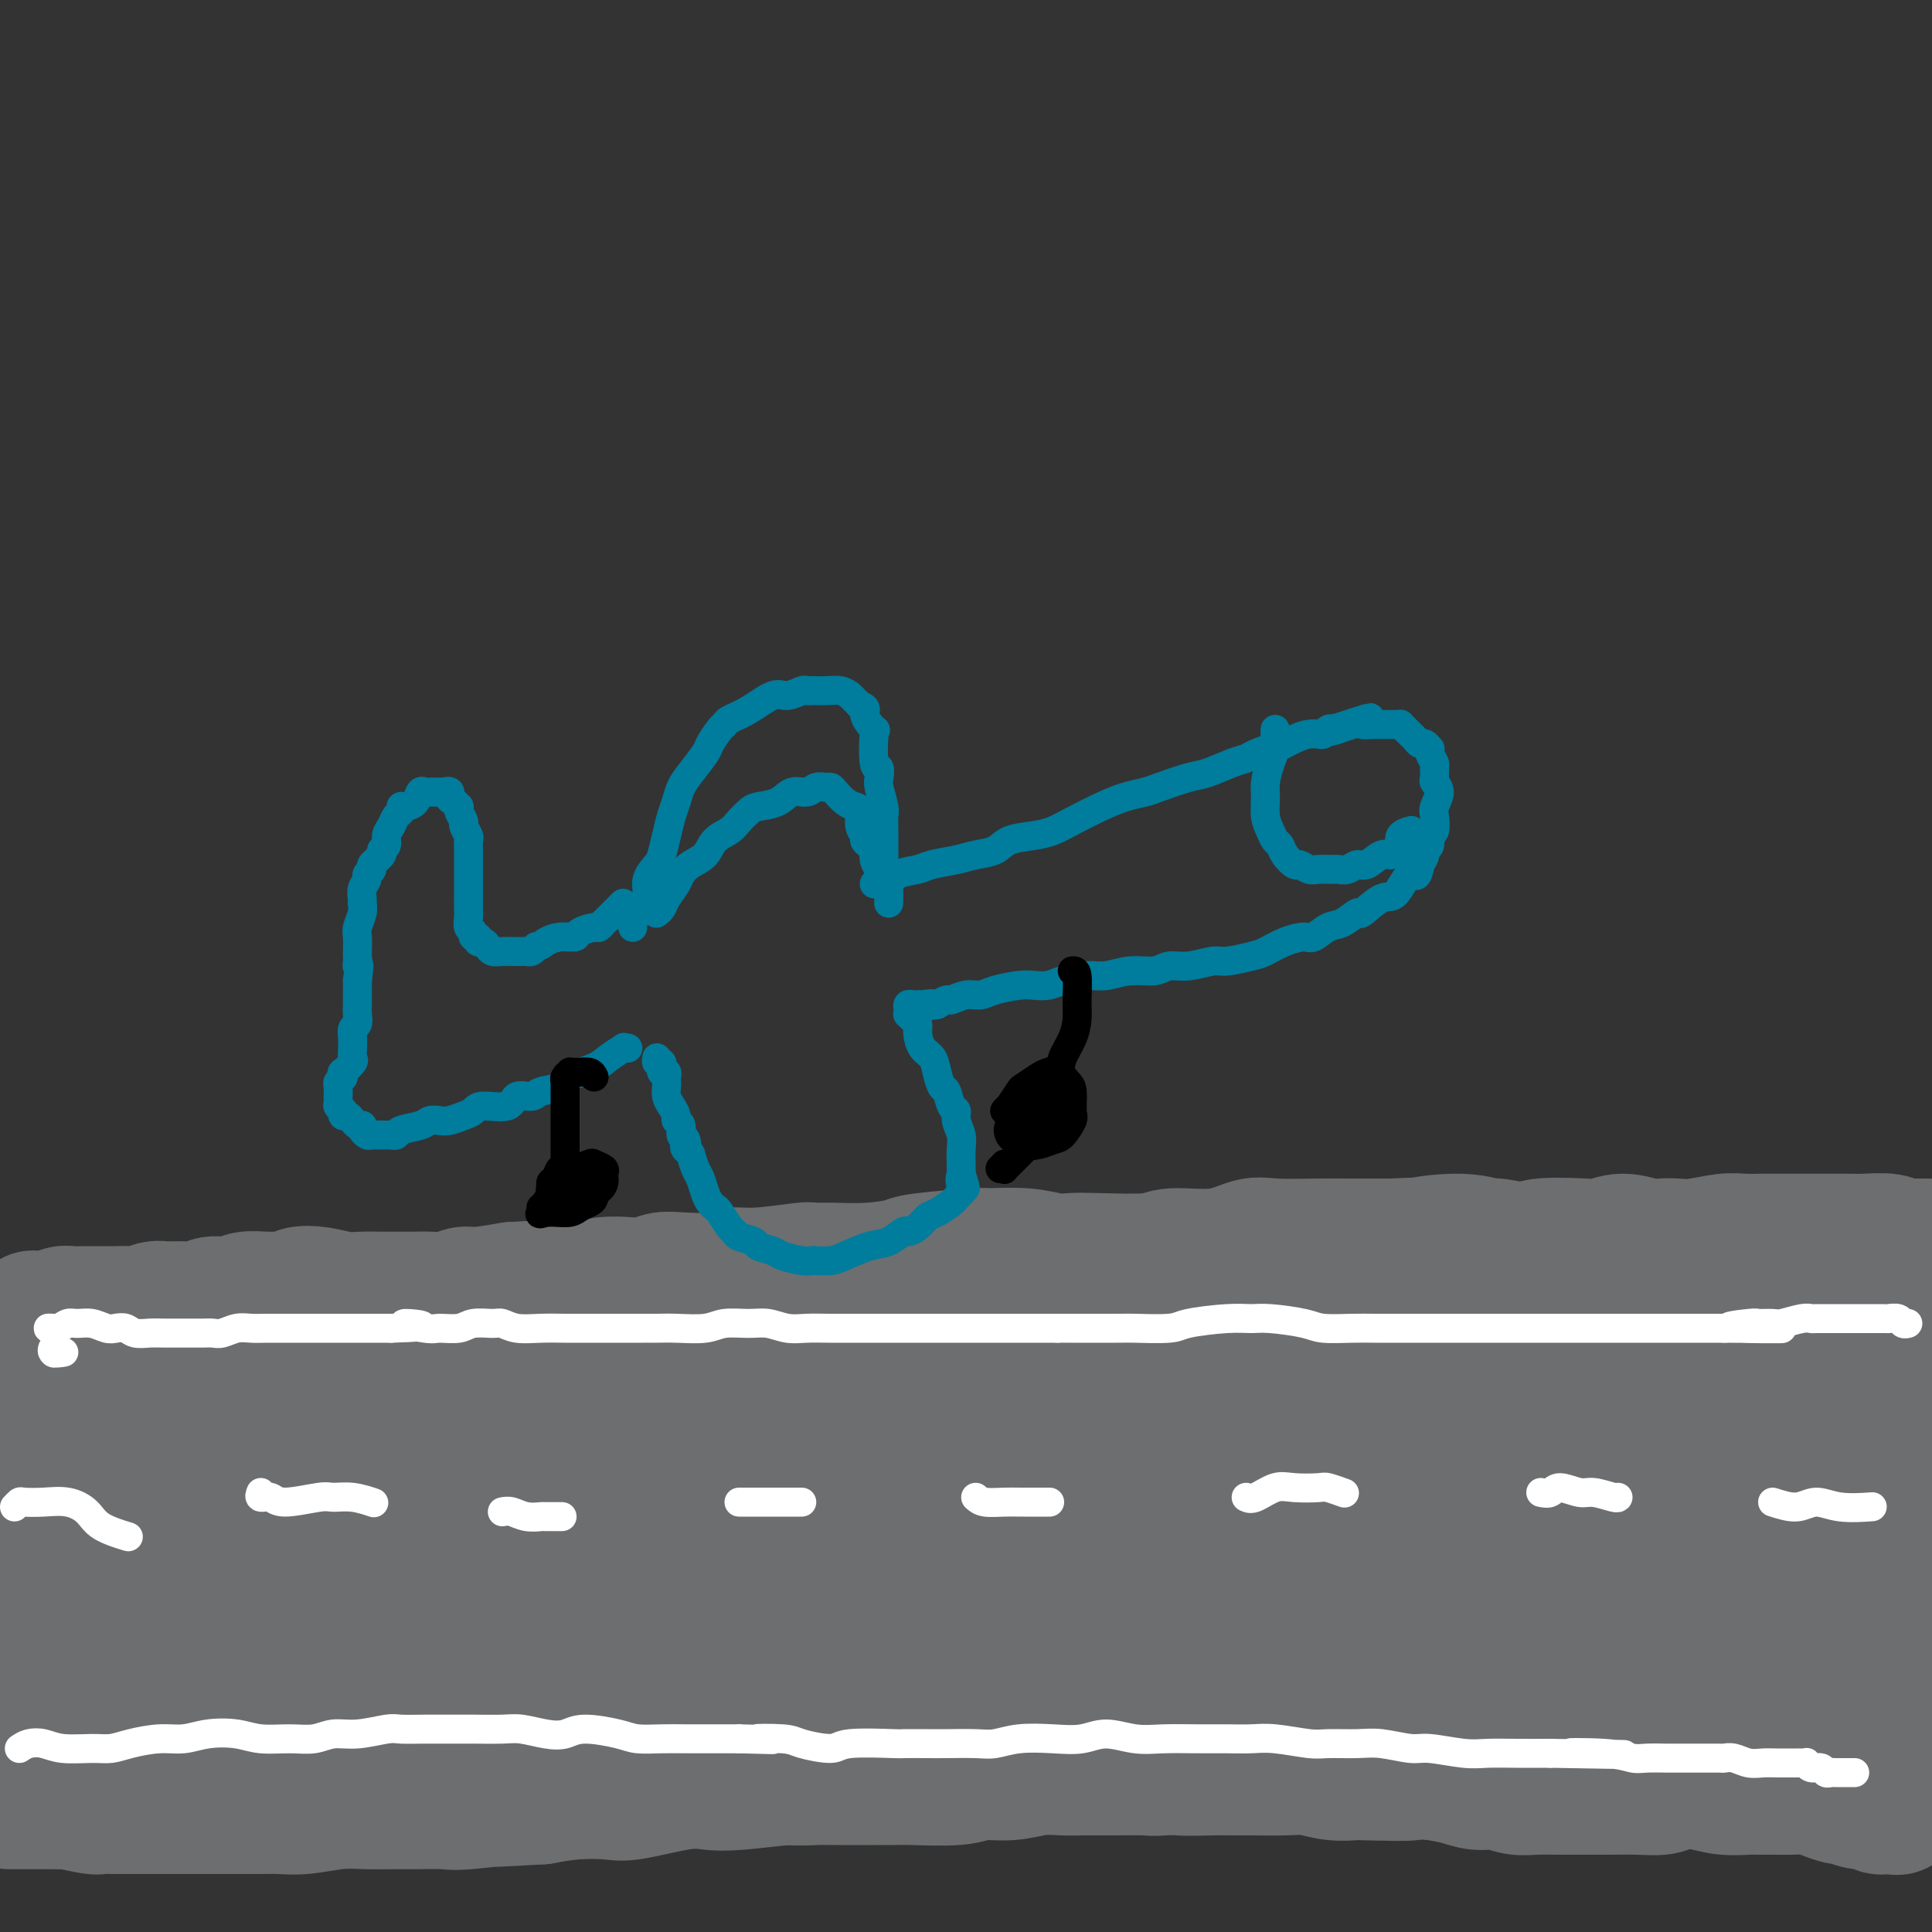 <svg viewBox='0 0 400 400' version='1.1' xmlns='http://www.w3.org/2000/svg' xmlns:xlink='http://www.w3.org/1999/xlink'><rect x="0" y="0" width="400" height="400" fill="#333333" stroke="none"/><g fill='none' stroke='rgb(109,110,112)' stroke-width='28' stroke-linecap='round' stroke-linejoin='round'><path d='M19,348c1.270,-0.544 2.539,-1.088 4,-1c1.461,0.088 3.113,0.808 5,1c1.887,0.192 4.007,-0.145 6,0c1.993,0.145 3.858,0.771 6,1c2.142,0.229 4.560,0.062 8,0c3.440,-0.062 7.902,-0.020 10,0c2.098,0.020 1.833,0.019 5,0c3.167,-0.019 9.767,-0.057 13,0c3.233,0.057 3.098,0.207 6,0c2.902,-0.207 8.842,-0.773 13,-1c4.158,-0.227 6.536,-0.116 9,0c2.464,0.116 5.016,0.237 8,0c2.984,-0.237 6.401,-0.833 10,-1c3.599,-0.167 7.382,0.095 11,0c3.618,-0.095 7.073,-0.546 10,-1c2.927,-0.454 5.328,-0.910 9,-1c3.672,-0.090 8.616,0.187 13,0c4.384,-0.187 8.207,-0.839 11,-1c2.793,-0.161 4.554,0.168 8,0c3.446,-0.168 8.576,-0.832 12,-1c3.424,-0.168 5.141,0.161 8,0c2.859,-0.161 6.861,-0.813 10,-1c3.139,-0.187 5.417,0.089 9,0c3.583,-0.089 8.473,-0.545 12,-1c3.527,-0.455 5.692,-0.910 9,-1c3.308,-0.090 7.758,0.186 11,0c3.242,-0.186 5.275,-0.834 8,-1c2.725,-0.166 6.143,0.151 9,0c2.857,-0.151 5.154,-0.772 8,-1c2.846,-0.228 6.242,-0.065 9,0c2.758,0.065 4.879,0.033 7,0'/><path d='M296,338c29.842,-1.547 12.446,-0.414 9,0c-3.446,0.414 7.056,0.110 11,0c3.944,-0.110 1.328,-0.026 2,0c0.672,0.026 4.630,-0.007 7,0c2.370,0.007 3.151,0.054 5,0c1.849,-0.054 4.766,-0.210 7,0c2.234,0.210 3.785,0.785 5,1c1.215,0.215 2.093,0.071 3,0c0.907,-0.071 1.842,-0.068 3,0c1.158,0.068 2.538,0.200 4,0c1.462,-0.200 3.007,-0.733 4,-1c0.993,-0.267 1.433,-0.268 2,0c0.567,0.268 1.262,0.804 2,1c0.738,0.196 1.521,0.051 2,0c0.479,-0.051 0.654,-0.010 1,0c0.346,0.010 0.863,-0.012 1,0c0.137,0.012 -0.104,0.057 0,0c0.104,-0.057 0.555,-0.215 1,0c0.445,0.215 0.885,0.805 1,1c0.115,0.195 -0.096,-0.004 0,0c0.096,0.004 0.499,0.211 0,0c-0.499,-0.211 -1.899,-0.841 -3,-1c-1.101,-0.159 -1.901,0.154 -3,0c-1.099,-0.154 -2.495,-0.773 -4,-1c-1.505,-0.227 -3.119,-0.061 -5,0c-1.881,0.061 -4.030,0.016 -6,0c-1.970,-0.016 -3.761,-0.004 -6,0c-2.239,0.004 -4.925,0.001 -8,0c-3.075,-0.001 -6.537,-0.001 -10,0'/><path d='M321,338c-8.153,-0.357 -6.035,-0.250 -9,0c-2.965,0.250 -11.012,0.643 -16,1c-4.988,0.357 -6.916,0.677 -10,1c-3.084,0.323 -7.324,0.650 -11,1c-3.676,0.350 -6.786,0.724 -10,1c-3.214,0.276 -6.530,0.456 -10,1c-3.470,0.544 -7.092,1.452 -10,2c-2.908,0.548 -5.101,0.734 -8,1c-2.899,0.266 -6.502,0.611 -9,1c-2.498,0.389 -3.889,0.823 -7,1c-3.111,0.177 -7.943,0.096 -11,0c-3.057,-0.096 -4.340,-0.207 -7,0c-2.660,0.207 -6.697,0.731 -10,1c-3.303,0.269 -5.873,0.282 -8,0c-2.127,-0.282 -3.811,-0.859 -7,-1c-3.189,-0.141 -7.883,0.156 -11,0c-3.117,-0.156 -4.656,-0.764 -8,-1c-3.344,-0.236 -8.494,-0.101 -12,0c-3.506,0.101 -5.368,0.168 -8,0c-2.632,-0.168 -6.032,-0.570 -9,-1c-2.968,-0.430 -5.503,-0.889 -8,-1c-2.497,-0.111 -4.956,0.124 -7,0c-2.044,-0.124 -3.673,-0.607 -6,-1c-2.327,-0.393 -5.351,-0.697 -8,-1c-2.649,-0.303 -4.923,-0.607 -7,-1c-2.077,-0.393 -3.959,-0.876 -6,-1c-2.041,-0.124 -4.243,0.110 -6,0c-1.757,-0.110 -3.069,-0.566 -5,-1c-1.931,-0.434 -4.481,-0.848 -7,-1c-2.519,-0.152 -5.005,-0.044 -7,0c-1.995,0.044 -3.497,0.022 -5,0'/><path d='M58,339c-21.784,-1.775 -8.742,-1.211 -5,-1c3.742,0.211 -1.814,0.071 -5,0c-3.186,-0.071 -4.002,-0.072 -5,0c-0.998,0.072 -2.178,0.216 -4,0c-1.822,-0.216 -4.285,-0.794 -6,-1c-1.715,-0.206 -2.683,-0.041 -4,0c-1.317,0.041 -2.984,-0.040 -4,0c-1.016,0.040 -1.382,0.203 -2,0c-0.618,-0.203 -1.486,-0.773 -2,-1c-0.514,-0.227 -0.672,-0.112 -1,0c-0.328,0.112 -0.827,0.219 -1,0c-0.173,-0.219 -0.019,-0.766 0,-1c0.019,-0.234 -0.095,-0.157 1,0c1.095,0.157 3.399,0.393 5,0c1.601,-0.393 2.500,-1.414 5,-2c2.500,-0.586 6.600,-0.738 9,-1c2.400,-0.262 3.100,-0.633 6,-1c2.900,-0.367 8.001,-0.728 12,-1c3.999,-0.272 6.897,-0.455 10,-1c3.103,-0.545 6.411,-1.452 11,-2c4.589,-0.548 10.460,-0.738 15,-1c4.540,-0.262 7.750,-0.595 13,-1c5.250,-0.405 12.541,-0.882 18,-1c5.459,-0.118 9.088,0.122 15,0c5.912,-0.122 14.109,-0.606 20,-1c5.891,-0.394 9.477,-0.697 15,-1c5.523,-0.303 12.983,-0.606 19,-1c6.017,-0.394 10.592,-0.879 15,-1c4.408,-0.121 8.648,0.121 14,0c5.352,-0.121 11.815,-0.606 17,-1c5.185,-0.394 9.093,-0.697 13,-1'/><path d='M252,318c29.547,-1.554 16.413,-0.939 16,-1c-0.413,-0.061 11.893,-0.798 18,-1c6.107,-0.202 6.015,0.132 8,0c1.985,-0.132 6.046,-0.730 10,-1c3.954,-0.270 7.801,-0.212 11,0c3.199,0.212 5.752,0.579 8,1c2.248,0.421 4.192,0.896 7,1c2.808,0.104 6.480,-0.165 9,0c2.520,0.165 3.890,0.762 6,1c2.110,0.238 4.961,0.117 7,0c2.039,-0.117 3.265,-0.231 5,0c1.735,0.231 3.979,0.806 5,1c1.021,0.194 0.821,0.006 1,0c0.179,-0.006 0.738,0.168 1,0c0.262,-0.168 0.225,-0.679 -1,-1c-1.225,-0.321 -3.640,-0.453 -6,-1c-2.360,-0.547 -4.664,-1.510 -6,-2c-1.336,-0.490 -1.703,-0.508 -4,-1c-2.297,-0.492 -6.524,-1.460 -10,-2c-3.476,-0.540 -6.200,-0.653 -10,-1c-3.800,-0.347 -8.674,-0.929 -13,-1c-4.326,-0.071 -8.102,0.369 -12,0c-3.898,-0.369 -7.918,-1.548 -14,-2c-6.082,-0.452 -14.228,-0.177 -20,0c-5.772,0.177 -9.171,0.254 -15,0c-5.829,-0.254 -14.088,-0.841 -20,-1c-5.912,-0.159 -9.476,0.111 -15,0c-5.524,-0.111 -13.007,-0.603 -19,-1c-5.993,-0.397 -10.497,-0.698 -15,-1'/><path d='M184,305c-25.003,-0.975 -16.011,-0.413 -17,0c-0.989,0.413 -11.961,0.678 -18,1c-6.039,0.322 -7.146,0.703 -11,1c-3.854,0.297 -10.453,0.510 -15,1c-4.547,0.490 -7.040,1.257 -11,2c-3.960,0.743 -9.386,1.463 -13,2c-3.614,0.537 -5.417,0.890 -9,1c-3.583,0.110 -8.946,-0.022 -13,0c-4.054,0.022 -6.799,0.198 -10,0c-3.201,-0.198 -6.859,-0.770 -10,-1c-3.141,-0.230 -5.763,-0.118 -8,0c-2.237,0.118 -4.087,0.242 -7,0c-2.913,-0.242 -6.890,-0.849 -10,-1c-3.110,-0.151 -5.355,0.156 -7,0c-1.645,-0.156 -2.691,-0.774 -4,-1c-1.309,-0.226 -2.881,-0.060 -4,0c-1.119,0.060 -1.783,0.013 -2,0c-0.217,-0.013 0.015,0.008 0,0c-0.015,-0.008 -0.276,-0.044 1,0c1.276,0.044 4.090,0.169 6,0c1.910,-0.169 2.917,-0.632 6,-1c3.083,-0.368 8.244,-0.642 12,-1c3.756,-0.358 6.109,-0.802 11,-1c4.891,-0.198 12.320,-0.151 16,0c3.680,0.151 3.611,0.405 9,0c5.389,-0.405 16.236,-1.471 23,-2c6.764,-0.529 9.445,-0.523 15,-1c5.555,-0.477 13.984,-1.437 21,-2c7.016,-0.563 12.620,-0.728 18,-1c5.380,-0.272 10.537,-0.649 17,-1c6.463,-0.351 14.231,-0.675 22,-1'/><path d='M192,299c29.850,-1.945 16.974,-1.307 17,-1c0.026,0.307 12.954,0.281 21,0c8.046,-0.281 11.210,-0.819 17,-1c5.790,-0.181 14.205,-0.006 20,0c5.795,0.006 8.969,-0.157 14,0c5.031,0.157 11.918,0.634 17,1c5.082,0.366 8.358,0.620 12,1c3.642,0.380 7.649,0.886 11,1c3.351,0.114 6.046,-0.166 10,0c3.954,0.166 9.167,0.776 13,1c3.833,0.224 6.285,0.060 9,0c2.715,-0.060 5.692,-0.016 9,0c3.308,0.016 6.948,0.004 10,0c3.052,-0.004 5.515,-0.000 8,0c2.485,0.000 4.993,-0.003 7,0c2.007,0.003 3.514,0.011 5,0c1.486,-0.011 2.951,-0.042 4,0c1.049,0.042 1.682,0.156 2,0c0.318,-0.156 0.320,-0.581 -1,-1c-1.320,-0.419 -3.962,-0.831 -6,-1c-2.038,-0.169 -3.473,-0.094 -7,-1c-3.527,-0.906 -9.145,-2.792 -13,-4c-3.855,-1.208 -5.947,-1.738 -9,-2c-3.053,-0.262 -7.068,-0.256 -12,-1c-4.932,-0.744 -10.783,-2.238 -16,-3c-5.217,-0.762 -9.800,-0.792 -15,-1c-5.200,-0.208 -11.015,-0.594 -16,-1c-4.985,-0.406 -9.138,-0.830 -16,-1c-6.862,-0.170 -16.431,-0.085 -26,0'/><path d='M261,285c-14.574,-0.467 -14.509,-0.135 -18,0c-3.491,0.135 -10.537,0.073 -18,0c-7.463,-0.073 -15.344,-0.158 -22,0c-6.656,0.158 -12.088,0.561 -17,1c-4.912,0.439 -9.305,0.916 -15,1c-5.695,0.084 -12.692,-0.226 -18,0c-5.308,0.226 -8.926,0.989 -13,1c-4.074,0.011 -8.604,-0.729 -14,-1c-5.396,-0.271 -11.657,-0.073 -17,0c-5.343,0.073 -9.768,0.020 -15,0c-5.232,-0.020 -11.269,-0.005 -14,0c-2.731,0.005 -2.154,0.002 -5,0c-2.846,-0.002 -9.116,-0.004 -13,0c-3.884,0.004 -5.383,0.015 -8,0c-2.617,-0.015 -6.351,-0.056 -9,0c-2.649,0.056 -4.212,0.208 -6,0c-1.788,-0.208 -3.800,-0.775 -6,-1c-2.200,-0.225 -4.586,-0.109 -6,0c-1.414,0.109 -1.856,0.210 -4,0c-2.144,-0.210 -5.991,-0.732 -8,-1c-2.009,-0.268 -2.179,-0.283 -3,0c-0.821,0.283 -2.292,0.864 -3,1c-0.708,0.136 -0.653,-0.173 -1,0c-0.347,0.173 -1.097,0.828 -1,1c0.097,0.172 1.041,-0.139 1,0c-0.041,0.139 -1.066,0.729 1,1c2.066,0.271 7.222,0.225 10,0c2.778,-0.225 3.178,-0.627 6,-1c2.822,-0.373 8.068,-0.716 13,-1c4.932,-0.284 9.552,-0.510 14,-1c4.448,-0.490 8.724,-1.245 13,-2'/><path d='M65,283c9.324,-1.012 9.634,-1.043 14,-1c4.366,0.043 12.788,0.161 19,0c6.212,-0.161 10.213,-0.602 15,-1c4.787,-0.398 10.360,-0.752 17,-1c6.640,-0.248 14.346,-0.388 22,-1c7.654,-0.612 15.255,-1.695 21,-2c5.745,-0.305 9.635,0.168 15,0c5.365,-0.168 12.205,-0.977 18,-1c5.795,-0.023 10.545,0.740 15,1c4.455,0.260 8.614,0.017 14,0c5.386,-0.017 11.999,0.193 17,0c5.001,-0.193 8.389,-0.788 12,-1c3.611,-0.212 7.445,-0.042 12,0c4.555,0.042 9.832,-0.045 14,0c4.168,0.045 7.225,0.222 11,0c3.775,-0.222 8.266,-0.844 12,-1c3.734,-0.156 6.711,0.154 10,0c3.289,-0.154 6.891,-0.774 10,-1c3.109,-0.226 5.727,-0.060 8,0c2.273,0.060 4.203,0.012 6,0c1.797,-0.012 3.462,0.011 5,0c1.538,-0.011 2.948,-0.054 4,0c1.052,0.054 1.745,0.207 2,0c0.255,-0.207 0.073,-0.773 0,-1c-0.073,-0.227 -0.036,-0.113 0,0'/><path d='M399,339c-0.423,-0.405 -0.846,-0.810 -1,-1c-0.154,-0.190 -0.038,-0.165 0,0c0.038,0.165 -0.003,0.470 0,-1c0.003,-1.470 0.049,-4.716 0,-6c-0.049,-1.284 -0.195,-0.606 0,-2c0.195,-1.394 0.731,-4.861 1,-7c0.269,-2.139 0.273,-2.952 0,-5c-0.273,-2.048 -0.822,-5.333 -1,-8c-0.178,-2.667 0.016,-4.717 0,-7c-0.016,-2.283 -0.242,-4.797 0,-8c0.242,-3.203 0.952,-7.093 1,-9c0.048,-1.907 -0.566,-1.832 -1,-3c-0.434,-1.168 -0.690,-3.579 -1,-5c-0.310,-1.421 -0.675,-1.852 -1,-2c-0.325,-0.148 -0.610,-0.013 -1,0c-0.390,0.013 -0.885,-0.095 -1,0c-0.115,0.095 0.151,0.394 0,1c-0.151,0.606 -0.720,1.519 -1,3c-0.280,1.481 -0.271,3.530 0,6c0.271,2.470 0.805,5.361 1,8c0.195,2.639 0.052,5.027 0,8c-0.052,2.973 -0.014,6.530 0,10c0.014,3.470 0.004,6.853 0,9c-0.004,2.147 -0.001,3.059 0,4c0.001,0.941 0.000,1.912 0,3c-0.000,1.088 -0.000,2.293 0,3c0.000,0.707 0.000,0.916 0,1c-0.000,0.084 -0.000,0.042 0,0'/><path d='M394,331c-0.403,8.858 -0.909,3.002 -1,0c-0.091,-3.002 0.235,-3.150 0,-5c-0.235,-1.850 -1.029,-5.400 -1,-9c0.029,-3.600 0.880,-7.248 1,-10c0.120,-2.752 -0.493,-4.609 -1,-7c-0.507,-2.391 -0.909,-5.318 -1,-8c-0.091,-2.682 0.130,-5.120 0,-7c-0.130,-1.880 -0.610,-3.203 -1,-4c-0.390,-0.797 -0.689,-1.068 -1,-1c-0.311,0.068 -0.633,0.476 -1,1c-0.367,0.524 -0.778,1.163 -1,3c-0.222,1.837 -0.255,4.870 0,8c0.255,3.130 0.798,6.356 1,10c0.202,3.644 0.065,7.705 0,11c-0.065,3.295 -0.056,5.825 0,8c0.056,2.175 0.161,3.994 0,6c-0.161,2.006 -0.586,4.197 -1,6c-0.414,1.803 -0.818,3.218 -1,4c-0.182,0.782 -0.144,0.932 0,1c0.144,0.068 0.392,0.053 0,-1c-0.392,-1.053 -1.426,-3.143 -2,-5c-0.574,-1.857 -0.690,-3.482 -1,-6c-0.310,-2.518 -0.815,-5.928 -1,-9c-0.185,-3.072 -0.050,-5.807 0,-9c0.050,-3.193 0.014,-6.843 0,-10c-0.014,-3.157 -0.007,-5.822 0,-8c0.007,-2.178 0.013,-3.871 0,-5c-0.013,-1.129 -0.045,-1.694 0,-2c0.045,-0.306 0.166,-0.352 0,0c-0.166,0.352 -0.619,1.100 -1,2c-0.381,0.900 -0.691,1.950 -1,3'/><path d='M380,288c-0.265,2.352 0.072,6.732 0,10c-0.072,3.268 -0.552,5.423 -1,9c-0.448,3.577 -0.865,8.575 -1,12c-0.135,3.425 0.012,5.276 0,7c-0.012,1.724 -0.185,3.321 0,5c0.185,1.679 0.726,3.440 1,4c0.274,0.560 0.281,-0.082 0,-1c-0.281,-0.918 -0.850,-2.111 -1,-4c-0.150,-1.889 0.121,-4.474 0,-8c-0.121,-3.526 -0.633,-7.992 -1,-11c-0.367,-3.008 -0.589,-4.556 -1,-7c-0.411,-2.444 -1.009,-5.784 -1,-9c0.009,-3.216 0.627,-6.308 1,-9c0.373,-2.692 0.503,-4.984 1,-7c0.497,-2.016 1.363,-3.757 2,-5c0.637,-1.243 1.046,-1.990 1,-2c-0.046,-0.010 -0.549,0.716 -1,2c-0.451,1.284 -0.852,3.127 -1,5c-0.148,1.873 -0.042,3.777 0,6c0.042,2.223 0.021,4.767 0,7c-0.021,2.233 -0.043,4.155 0,6c0.043,1.845 0.151,3.611 0,5c-0.151,1.389 -0.562,2.399 -1,3c-0.438,0.601 -0.902,0.792 -1,1c-0.098,0.208 0.170,0.434 0,-1c-0.170,-1.434 -0.777,-4.529 -1,-7c-0.223,-2.471 -0.060,-4.319 0,-6c0.060,-1.681 0.017,-3.195 0,-4c-0.017,-0.805 -0.009,-0.903 0,-1'/><path d='M375,288c-0.311,-3.022 -0.089,-1.578 0,-1c0.089,0.578 0.044,0.289 0,0'/><path d='M11,352c-0.761,0.049 -1.521,0.098 -2,0c-0.479,-0.098 -0.676,-0.342 -1,-1c-0.324,-0.658 -0.774,-1.728 -1,-3c-0.226,-1.272 -0.229,-2.744 0,-4c0.229,-1.256 0.688,-2.294 1,-4c0.312,-1.706 0.475,-4.079 1,-6c0.525,-1.921 1.411,-3.391 2,-5c0.589,-1.609 0.879,-3.357 1,-5c0.121,-1.643 0.071,-3.181 0,-5c-0.071,-1.819 -0.163,-3.920 0,-6c0.163,-2.080 0.579,-4.140 1,-6c0.421,-1.860 0.845,-3.521 1,-5c0.155,-1.479 0.041,-2.774 0,-4c-0.041,-1.226 -0.007,-2.381 0,-3c0.007,-0.619 -0.012,-0.703 0,-1c0.012,-0.297 0.056,-0.809 0,-1c-0.056,-0.191 -0.211,-0.061 0,0c0.211,0.061 0.790,0.052 1,0c0.210,-0.052 0.052,-0.146 0,1c-0.052,1.146 0.000,3.533 0,5c-0.000,1.467 -0.054,2.014 0,3c0.054,0.986 0.214,2.409 0,4c-0.214,1.591 -0.804,3.348 -1,5c-0.196,1.652 0.001,3.199 0,5c-0.001,1.801 -0.200,3.856 0,5c0.200,1.144 0.799,1.378 1,2c0.201,0.622 0.002,1.631 0,2c-0.002,0.369 0.192,0.099 0,0c-0.192,-0.099 -0.769,-0.028 -1,0c-0.231,0.028 -0.115,0.014 0,0'/><path d='M14,325c-0.160,4.374 -0.561,0.307 -1,-3c-0.439,-3.307 -0.916,-5.856 -1,-7c-0.084,-1.144 0.225,-0.885 0,-2c-0.225,-1.115 -0.985,-3.605 -1,-5c-0.015,-1.395 0.715,-1.695 1,-3c0.285,-1.305 0.125,-3.617 0,-5c-0.125,-1.383 -0.216,-1.839 0,-3c0.216,-1.161 0.737,-3.027 1,-4c0.263,-0.973 0.268,-1.053 0,-1c-0.268,0.053 -0.808,0.239 -1,0c-0.192,-0.239 -0.038,-0.904 0,-1c0.038,-0.096 -0.042,0.378 0,0c0.042,-0.378 0.207,-1.606 0,-2c-0.207,-0.394 -0.786,0.047 -1,0c-0.214,-0.047 -0.065,-0.583 0,-1c0.065,-0.417 0.045,-0.716 0,-1c-0.045,-0.284 -0.116,-0.552 0,-1c0.116,-0.448 0.420,-1.076 0,-2c-0.420,-0.924 -1.562,-2.145 -2,-3c-0.438,-0.855 -0.170,-1.343 0,-2c0.170,-0.657 0.243,-1.481 0,-2c-0.243,-0.519 -0.801,-0.731 -1,-1c-0.199,-0.269 -0.040,-0.594 0,-1c0.040,-0.406 -0.039,-0.893 0,-1c0.039,-0.107 0.194,0.168 0,0c-0.194,-0.168 -0.739,-0.777 -1,-1c-0.261,-0.223 -0.238,-0.060 0,0c0.238,0.060 0.693,0.016 1,0c0.307,-0.016 0.467,-0.004 1,0c0.533,0.004 1.438,0.001 2,0c0.562,-0.001 0.781,-0.001 1,0'/><path d='M12,273c0.749,-0.381 0.623,-0.834 1,-1c0.377,-0.166 1.257,-0.044 2,0c0.743,0.044 1.349,0.012 2,0c0.651,-0.012 1.347,-0.003 2,0c0.653,0.003 1.262,0.002 2,0c0.738,-0.002 1.605,-0.004 2,0c0.395,0.004 0.317,0.015 1,0c0.683,-0.015 2.128,-0.057 3,0c0.872,0.057 1.172,0.212 2,0c0.828,-0.212 2.184,-0.793 3,-1c0.816,-0.207 1.093,-0.040 2,0c0.907,0.040 2.444,-0.046 4,0c1.556,0.046 3.133,0.223 4,0c0.867,-0.223 1.026,-0.844 2,-1c0.974,-0.156 2.762,0.155 4,0c1.238,-0.155 1.926,-0.777 3,-1c1.074,-0.223 2.533,-0.047 4,0c1.467,0.047 2.941,-0.036 4,0c1.059,0.036 1.703,0.192 2,0c0.297,-0.192 0.246,-0.731 1,-1c0.754,-0.269 2.311,-0.268 4,0c1.689,0.268 3.509,0.804 5,1c1.491,0.196 2.652,0.052 4,0c1.348,-0.052 2.881,-0.013 4,0c1.119,0.013 1.822,-0.001 3,0c1.178,0.001 2.829,0.015 4,0c1.171,-0.015 1.861,-0.059 3,0c1.139,0.059 2.728,0.222 4,0c1.272,-0.222 2.227,-0.829 3,-1c0.773,-0.171 1.364,0.094 3,0c1.636,-0.094 4.318,-0.547 7,-1'/><path d='M106,267c15.475,-0.924 7.163,-0.234 5,0c-2.163,0.234 1.822,0.011 4,0c2.178,-0.011 2.551,0.189 4,0c1.449,-0.189 3.976,-0.769 6,-1c2.024,-0.231 3.544,-0.113 5,0c1.456,0.113 2.849,0.222 4,0c1.151,-0.222 2.059,-0.777 3,-1c0.941,-0.223 1.913,-0.116 4,0c2.087,0.116 5.289,0.241 7,0c1.711,-0.241 1.931,-0.850 3,-1c1.069,-0.150 2.985,0.157 6,0c3.015,-0.157 7.127,-0.777 9,-1c1.873,-0.223 1.508,-0.048 2,0c0.492,0.048 1.842,-0.029 4,0c2.158,0.029 5.122,0.166 8,0c2.878,-0.166 5.668,-0.634 7,-1c1.332,-0.366 1.206,-0.630 4,-1c2.794,-0.370 8.509,-0.845 11,-1c2.491,-0.155 1.758,0.011 3,0c1.242,-0.011 4.458,-0.198 7,0c2.542,0.198 4.408,0.781 6,1c1.592,0.219 2.909,0.075 4,0c1.091,-0.075 1.954,-0.080 5,0c3.046,0.080 8.273,0.246 11,0c2.727,-0.246 2.953,-0.903 5,-1c2.047,-0.097 5.916,0.366 9,0c3.084,-0.366 5.384,-1.562 7,-2c1.616,-0.438 2.546,-0.117 5,0c2.454,0.117 6.430,0.032 9,0c2.570,-0.032 3.734,-0.009 6,0c2.266,0.009 5.633,0.005 9,0'/><path d='M288,258c29.776,-1.314 13.216,-0.099 8,0c-5.216,0.099 0.913,-0.920 5,-1c4.087,-0.080 6.131,0.777 7,1c0.869,0.223 0.563,-0.188 2,0c1.437,0.188 4.616,0.974 6,1c1.384,0.026 0.972,-0.707 3,-1c2.028,-0.293 6.496,-0.145 9,0c2.504,0.145 3.044,0.287 4,0c0.956,-0.287 2.329,-1.004 4,-1c1.671,0.004 3.640,0.729 5,1c1.360,0.271 2.109,0.087 3,0c0.891,-0.087 1.923,-0.076 3,0c1.077,0.076 2.199,0.216 4,0c1.801,-0.216 4.281,-0.790 6,-1c1.719,-0.210 2.677,-0.056 4,0c1.323,0.056 3.012,0.015 4,0c0.988,-0.015 1.276,-0.004 2,0c0.724,0.004 1.885,0.001 3,0c1.115,-0.001 2.183,-0.001 4,0c1.817,0.001 4.384,0.004 6,0c1.616,-0.004 2.282,-0.015 3,0c0.718,0.015 1.488,0.057 3,0c1.512,-0.057 3.767,-0.211 5,0c1.233,0.211 1.443,0.789 2,1c0.557,0.211 1.459,0.057 2,0c0.541,-0.057 0.719,-0.015 1,0c0.281,0.015 0.663,0.004 1,0c0.337,-0.004 0.629,-0.001 1,0c0.371,0.001 0.820,0.000 1,0c0.180,-0.000 0.090,-0.000 0,0'/><path d='M13,364c0.461,0.422 0.922,0.844 1,1c0.078,0.156 -0.228,0.046 0,0c0.228,-0.046 0.990,-0.026 1,0c0.010,0.026 -0.730,0.060 -1,0c-0.270,-0.060 -0.068,-0.213 0,0c0.068,0.213 0.002,0.793 0,1c-0.002,0.207 0.060,0.042 0,0c-0.060,-0.042 -0.243,0.040 0,0c0.243,-0.040 0.912,-0.203 1,0c0.088,0.203 -0.403,0.772 0,1c0.403,0.228 1.702,0.114 3,0'/><path d='M18,367c0.964,0.464 0.875,0.126 1,0c0.125,-0.126 0.463,-0.038 1,0c0.537,0.038 1.271,0.025 2,0c0.729,-0.025 1.453,-0.063 2,0c0.547,0.063 0.918,0.227 2,0c1.082,-0.227 2.874,-0.845 4,-1c1.126,-0.155 1.587,0.155 3,0c1.413,-0.155 3.777,-0.774 5,-1c1.223,-0.226 1.304,-0.061 2,0c0.696,0.061 2.008,0.016 3,0c0.992,-0.016 1.663,-0.004 3,0c1.337,0.004 3.338,0.001 5,0c1.662,-0.001 2.983,-0.001 4,0c1.017,0.001 1.730,0.001 3,0c1.270,-0.001 3.096,-0.004 4,0c0.904,0.004 0.887,0.016 2,0c1.113,-0.016 3.355,-0.060 5,0c1.645,0.060 2.694,0.225 4,0c1.306,-0.225 2.870,-0.841 4,-1c1.130,-0.159 1.824,0.140 3,0c1.176,-0.140 2.832,-0.717 4,-1c1.168,-0.283 1.848,-0.272 3,0c1.152,0.272 2.776,0.804 4,1c1.224,0.196 2.048,0.055 3,0c0.952,-0.055 2.033,-0.025 3,0c0.967,0.025 1.819,0.045 3,0c1.181,-0.045 2.692,-0.156 4,0c1.308,0.156 2.412,0.578 4,1c1.588,0.422 3.658,0.844 5,1c1.342,0.156 1.955,0.044 3,0c1.045,-0.044 2.523,-0.022 4,0'/><path d='M120,366c6.429,0.403 4.503,-0.088 5,0c0.497,0.088 3.417,0.756 5,1c1.583,0.244 1.828,0.066 3,0c1.172,-0.066 3.271,-0.019 6,0c2.729,0.019 6.088,0.009 8,0c1.912,-0.009 2.376,-0.016 3,0c0.624,0.016 1.410,0.057 3,0c1.590,-0.057 3.986,-0.211 6,0c2.014,0.211 3.645,0.789 5,1c1.355,0.211 2.433,0.056 4,0c1.567,-0.056 3.623,-0.014 6,0c2.377,0.014 5.074,-0.000 7,0c1.926,0.000 3.080,0.015 4,0c0.920,-0.015 1.606,-0.060 4,0c2.394,0.060 6.496,0.226 9,0c2.504,-0.226 3.409,-0.845 5,-1c1.591,-0.155 3.869,0.155 6,0c2.131,-0.155 4.115,-0.774 6,-1c1.885,-0.226 3.671,-0.060 5,0c1.329,0.060 2.200,0.012 4,0c1.800,-0.012 4.528,0.011 7,0c2.472,-0.011 4.686,-0.055 6,0c1.314,0.055 1.726,0.211 4,0c2.274,-0.211 6.410,-0.788 9,-1c2.590,-0.212 3.633,-0.060 5,0c1.367,0.060 3.058,0.026 5,0c1.942,-0.026 4.134,-0.046 6,0c1.866,0.046 3.408,0.157 5,0c1.592,-0.157 3.236,-0.581 6,-1c2.764,-0.419 6.647,-0.834 9,-1c2.353,-0.166 3.177,-0.083 4,0'/><path d='M290,363c14.729,-0.775 5.551,-0.211 4,0c-1.551,0.211 4.525,0.071 8,0c3.475,-0.071 4.349,-0.072 6,0c1.651,0.072 4.079,0.215 6,0c1.921,-0.215 3.336,-0.790 5,-1c1.664,-0.210 3.578,-0.056 5,0c1.422,0.056 2.351,0.015 4,0c1.649,-0.015 4.019,-0.004 6,0c1.981,0.004 3.572,0.001 5,0c1.428,-0.001 2.692,-0.001 4,0c1.308,0.001 2.658,0.001 4,0c1.342,-0.001 2.675,-0.004 4,0c1.325,0.004 2.641,0.015 4,0c1.359,-0.015 2.761,-0.057 4,0c1.239,0.057 2.313,0.211 3,0c0.687,-0.211 0.985,-0.789 2,-1c1.015,-0.211 2.746,-0.055 4,0c1.254,0.055 2.029,0.011 3,0c0.971,-0.011 2.137,0.012 3,0c0.863,-0.012 1.424,-0.059 2,0c0.576,0.059 1.166,0.222 2,0c0.834,-0.222 1.911,-0.830 3,-1c1.089,-0.170 2.190,0.098 3,0c0.810,-0.098 1.329,-0.562 2,-1c0.671,-0.438 1.493,-0.849 2,-1c0.507,-0.151 0.699,-0.040 1,0c0.301,0.040 0.710,0.011 1,0c0.290,-0.011 0.459,-0.003 1,0c0.541,0.003 1.453,0.001 2,0c0.547,-0.001 0.728,-0.000 1,0c0.272,0.000 0.636,0.000 1,0'/><path d='M395,358c16.409,-0.773 4.933,-0.204 1,0c-3.933,0.204 -0.322,0.045 1,0c1.322,-0.045 0.354,0.026 0,0c-0.354,-0.026 -0.095,-0.148 0,0c0.095,0.148 0.027,0.564 0,1c-0.027,0.436 -0.011,0.890 0,1c0.011,0.110 0.017,-0.125 0,0c-0.017,0.125 -0.057,0.611 0,1c0.057,0.389 0.213,0.682 0,1c-0.213,0.318 -0.793,0.662 -1,1c-0.207,0.338 -0.040,0.672 0,1c0.040,0.328 -0.046,0.652 0,1c0.046,0.348 0.222,0.719 0,1c-0.222,0.281 -0.844,0.470 -1,1c-0.156,0.530 0.154,1.400 0,2c-0.154,0.600 -0.772,0.932 -1,1c-0.228,0.068 -0.065,-0.126 0,0c0.065,0.126 0.031,0.572 0,1c-0.031,0.428 -0.060,0.836 0,1c0.060,0.164 0.208,0.083 0,0c-0.208,-0.083 -0.774,-0.166 -1,0c-0.226,0.166 -0.113,0.583 0,1'/><path d='M393,373c-0.321,2.260 -0.124,0.409 0,0c0.124,-0.409 0.174,0.622 0,1c-0.174,0.378 -0.570,0.102 -1,0c-0.430,-0.102 -0.892,-0.031 -1,0c-0.108,0.031 0.138,0.024 0,0c-0.138,-0.024 -0.661,-0.063 -1,0c-0.339,0.063 -0.495,0.228 -1,0c-0.505,-0.228 -1.360,-0.848 -2,-1c-0.640,-0.152 -1.065,0.166 -2,0c-0.935,-0.166 -2.379,-0.815 -3,-1c-0.621,-0.185 -0.419,0.094 -1,0c-0.581,-0.094 -1.946,-0.561 -3,-1c-1.054,-0.439 -1.799,-0.850 -3,-1c-1.201,-0.150 -2.859,-0.039 -4,0c-1.141,0.039 -1.766,0.007 -3,0c-1.234,-0.007 -3.076,0.011 -4,0c-0.924,-0.011 -0.931,-0.052 -2,0c-1.069,0.052 -3.200,0.196 -5,0c-1.800,-0.196 -3.269,-0.732 -5,-1c-1.731,-0.268 -3.724,-0.268 -5,0c-1.276,0.268 -1.835,0.804 -3,1c-1.165,0.196 -2.937,0.052 -5,0c-2.063,-0.052 -4.417,-0.013 -6,0c-1.583,0.013 -2.394,-0.001 -4,0c-1.606,0.001 -4.008,0.015 -6,0c-1.992,-0.015 -3.574,-0.060 -5,0c-1.426,0.060 -2.694,0.223 -4,0c-1.306,-0.223 -2.649,-0.833 -4,-1c-1.351,-0.167 -2.710,0.109 -4,0c-1.290,-0.109 -2.511,-0.603 -4,-1c-1.489,-0.397 -3.244,-0.699 -5,-1'/><path d='M297,367c-15.397,-0.929 -5.889,-0.253 -5,0c0.889,0.253 -6.843,0.082 -10,0c-3.157,-0.082 -1.741,-0.074 -2,0c-0.259,0.074 -2.194,0.216 -4,0c-1.806,-0.216 -3.484,-0.790 -5,-1c-1.516,-0.210 -2.870,-0.055 -5,0c-2.130,0.055 -5.035,0.012 -7,0c-1.965,-0.012 -2.992,0.007 -4,0c-1.008,-0.007 -1.999,-0.041 -4,0c-2.001,0.041 -5.011,0.158 -7,0c-1.989,-0.158 -2.955,-0.592 -4,-1c-1.045,-0.408 -2.169,-0.790 -4,-1c-1.831,-0.210 -4.370,-0.249 -7,0c-2.630,0.249 -5.352,0.785 -7,1c-1.648,0.215 -2.220,0.111 -4,0c-1.780,-0.111 -4.766,-0.227 -7,0c-2.234,0.227 -3.716,0.797 -5,1c-1.284,0.203 -2.370,0.039 -4,0c-1.630,-0.039 -3.802,0.046 -6,0c-2.198,-0.046 -4.420,-0.224 -7,0c-2.580,0.224 -5.519,0.848 -7,1c-1.481,0.152 -1.505,-0.169 -4,0c-2.495,0.169 -7.463,0.828 -10,1c-2.537,0.172 -2.644,-0.143 -5,0c-2.356,0.143 -6.963,0.742 -10,1c-3.037,0.258 -4.505,0.173 -6,0c-1.495,-0.173 -3.017,-0.436 -6,0c-2.983,0.436 -7.429,1.570 -10,2c-2.571,0.430 -3.269,0.154 -5,0c-1.731,-0.154 -4.495,-0.187 -7,0c-2.505,0.187 -4.753,0.593 -7,1'/><path d='M112,372c-19.260,1.177 -8.909,0.119 -7,0c1.909,-0.119 -4.623,0.700 -8,1c-3.377,0.300 -3.597,0.079 -5,0c-1.403,-0.079 -3.988,-0.017 -6,0c-2.012,0.017 -3.452,-0.009 -5,0c-1.548,0.009 -3.206,0.055 -5,0c-1.794,-0.055 -3.726,-0.211 -6,0c-2.274,0.211 -4.891,0.789 -7,1c-2.109,0.211 -3.712,0.057 -5,0c-1.288,-0.057 -2.263,-0.015 -4,0c-1.737,0.015 -4.238,0.004 -6,0c-1.762,-0.004 -2.787,-0.001 -4,0c-1.213,0.001 -2.616,0.000 -4,0c-1.384,-0.000 -2.750,-0.000 -4,0c-1.250,0.000 -2.384,-0.000 -4,0c-1.616,0.000 -3.714,0.001 -5,0c-1.286,-0.001 -1.760,-0.004 -2,0c-0.240,0.004 -0.245,0.015 -1,0c-0.755,-0.015 -2.260,-0.057 -3,0c-0.740,0.057 -0.717,0.211 -2,0c-1.283,-0.211 -3.874,-0.789 -5,-1c-1.126,-0.211 -0.788,-0.057 -1,0c-0.212,0.057 -0.973,0.015 -2,0c-1.027,-0.015 -2.320,-0.004 -3,0c-0.680,0.004 -0.746,0.001 -1,0c-0.254,-0.001 -0.695,-0.000 -1,0c-0.305,0.000 -0.473,0.000 -1,0c-0.527,-0.000 -1.411,-0.000 -2,0c-0.589,0.000 -0.883,0.000 -1,0c-0.117,-0.000 -0.059,-0.000 0,0'/></g>
<g fill='none' stroke='rgb(255,255,255)' stroke-width='6' stroke-linecap='round' stroke-linejoin='round'><path d='M12,280c-0.439,0.144 -0.878,0.287 -1,0c-0.122,-0.287 0.072,-1.005 0,-1c-0.072,0.005 -0.411,0.733 0,1c0.411,0.267 1.572,0.072 2,0c0.428,-0.072 0.122,-0.021 0,0c-0.122,0.021 -0.061,0.010 0,0'/><path d='M11,275c-0.600,-0.031 -1.199,-0.062 -1,0c0.199,0.062 1.198,0.216 2,0c0.802,-0.216 1.408,-0.804 2,-1c0.592,-0.196 1.170,-0.001 2,0c0.830,0.001 1.912,-0.192 3,0c1.088,0.192 2.182,0.769 3,1c0.818,0.231 1.362,0.114 2,0c0.638,-0.114 1.372,-0.227 2,0c0.628,0.227 1.151,0.793 2,1c0.849,0.207 2.023,0.056 3,0c0.977,-0.056 1.756,-0.015 3,0c1.244,0.015 2.951,0.005 4,0c1.049,-0.005 1.439,-0.005 2,0c0.561,0.005 1.294,0.015 2,0c0.706,-0.015 1.385,-0.057 2,0c0.615,0.057 1.165,0.211 2,0c0.835,-0.211 1.953,-0.789 3,-1c1.047,-0.211 2.023,-0.057 3,0c0.977,0.057 1.956,0.015 3,0c1.044,-0.015 2.153,-0.004 3,0c0.847,0.004 1.431,0.001 2,0c0.569,-0.001 1.124,-0.000 2,0c0.876,0.000 2.073,0.000 3,0c0.927,-0.000 1.586,-0.000 3,0c1.414,0.000 3.585,0.000 5,0c1.415,-0.000 2.073,-0.000 3,0c0.927,0.000 2.122,0.000 3,0c0.878,-0.000 1.439,-0.000 2,0'/><path d='M81,275c11.300,-0.288 4.548,-1.009 3,-1c-1.548,0.009 2.106,0.749 4,1c1.894,0.251 2.026,0.014 3,0c0.974,-0.014 2.790,0.196 4,0c1.210,-0.196 1.813,-0.799 3,-1c1.187,-0.201 2.958,-0.001 4,0c1.042,0.001 1.354,-0.196 2,0c0.646,0.196 1.625,0.785 3,1c1.375,0.215 3.147,0.058 5,0c1.853,-0.058 3.788,-0.015 5,0c1.212,0.015 1.703,0.004 3,0c1.297,-0.004 3.401,-0.001 5,0c1.599,0.001 2.693,0.001 4,0c1.307,-0.001 2.827,-0.004 4,0c1.173,0.004 2.001,0.015 3,0c0.999,-0.015 2.171,-0.058 4,0c1.829,0.058 4.316,0.215 6,0c1.684,-0.215 2.564,-0.804 4,-1c1.436,-0.196 3.427,0.000 5,0c1.573,-0.000 2.728,-0.196 4,0c1.272,0.196 2.662,0.785 4,1c1.338,0.215 2.624,0.058 4,0c1.376,-0.058 2.843,-0.015 5,0c2.157,0.015 5.004,0.004 7,0c1.996,-0.004 3.141,-0.001 5,0c1.859,0.001 4.434,0.000 6,0c1.566,-0.000 2.124,-0.000 4,0c1.876,0.000 5.070,0.000 7,0c1.930,-0.000 2.597,-0.000 4,0c1.403,0.000 3.544,0.000 6,0c2.456,-0.000 5.228,-0.000 8,0'/><path d='M219,275c21.806,-0.001 7.322,-0.003 4,0c-3.322,0.003 4.519,0.011 8,0c3.481,-0.011 2.602,-0.041 4,0c1.398,0.041 5.073,0.154 7,0c1.927,-0.154 2.106,-0.574 4,-1c1.894,-0.426 5.505,-0.856 8,-1c2.495,-0.144 3.875,-0.000 5,0c1.125,0.000 1.995,-0.144 4,0c2.005,0.144 5.145,0.574 7,1c1.855,0.426 2.424,0.846 4,1c1.576,0.154 4.160,0.041 6,0c1.840,-0.041 2.937,-0.011 5,0c2.063,0.011 5.092,0.003 7,0c1.908,-0.003 2.694,-0.001 4,0c1.306,0.001 3.130,0.000 5,0c1.870,-0.000 3.786,-0.000 5,0c1.214,0.000 1.727,0.000 3,0c1.273,-0.000 3.307,-0.000 5,0c1.693,0.000 3.046,0.000 5,0c1.954,-0.000 4.511,-0.000 6,0c1.489,0.000 1.911,0.000 3,0c1.089,-0.000 2.844,-0.000 4,0c1.156,0.000 1.714,0.000 3,0c1.286,-0.000 3.301,-0.000 5,0c1.699,0.000 3.081,0.000 4,0c0.919,-0.000 1.376,-0.000 2,0c0.624,0.000 1.415,0.000 2,0c0.585,-0.000 0.965,-0.000 2,0c1.035,0.000 2.724,0.000 4,0c1.276,-0.000 2.138,-0.000 3,0'/><path d='M357,275c21.927,0.061 7.746,0.214 3,0c-4.746,-0.214 -0.057,-0.793 2,-1c2.057,-0.207 1.483,-0.041 2,0c0.517,0.041 2.126,-0.041 3,0c0.874,0.041 1.011,0.207 2,0c0.989,-0.207 2.828,-0.788 4,-1c1.172,-0.212 1.676,-0.057 2,0c0.324,0.057 0.468,0.015 1,0c0.532,-0.015 1.451,-0.004 2,0c0.549,0.004 0.726,0.001 1,0c0.274,-0.001 0.644,-0.000 1,0c0.356,0.000 0.697,0.000 1,0c0.303,-0.000 0.568,-0.000 1,0c0.432,0.000 1.033,0.000 2,0c0.967,-0.000 2.302,-0.000 3,0c0.698,0.000 0.760,0.000 1,0c0.240,-0.000 0.660,-0.001 1,0c0.340,0.001 0.602,0.004 1,0c0.398,-0.004 0.934,-0.015 1,0c0.066,0.015 -0.336,0.057 0,0c0.336,-0.057 1.410,-0.211 2,0c0.590,0.211 0.697,0.788 1,1c0.303,0.212 0.801,0.061 1,0c0.199,-0.061 0.100,-0.030 0,0'/><path d='M3,312c0.398,-0.420 0.796,-0.839 1,-1c0.204,-0.161 0.215,-0.062 1,0c0.785,0.062 2.344,0.087 4,0c1.656,-0.087 3.408,-0.286 5,0c1.592,0.286 3.025,1.056 4,2c0.975,0.944 1.493,2.062 3,3c1.507,0.938 4.002,1.697 5,2c0.998,0.303 0.499,0.152 0,0'/><path d='M54,309c-0.188,0.461 -0.375,0.923 0,1c0.375,0.077 1.313,-0.229 2,0c0.687,0.229 1.123,0.993 3,1c1.877,0.007 5.193,-0.744 7,-1c1.807,-0.256 2.103,-0.017 3,0c0.897,0.017 2.395,-0.188 4,0c1.605,0.188 3.316,0.768 4,1c0.684,0.232 0.342,0.116 0,0'/><path d='M104,313c0.595,-0.113 1.190,-0.226 2,0c0.810,0.226 1.836,0.793 3,1c1.164,0.207 2.467,0.056 3,0c0.533,-0.056 0.297,-0.015 1,0c0.703,0.015 2.344,0.004 3,0c0.656,-0.004 0.328,-0.002 0,0'/><path d='M153,311c0.287,0.000 0.573,0.000 1,0c0.427,0.000 0.994,0.000 2,0c1.006,0.000 2.452,0.000 3,0c0.548,0.000 0.198,0.000 1,0c0.802,0.000 2.754,0.000 4,0c1.246,0.000 1.784,0.000 2,0c0.216,0.000 0.108,0.000 0,0'/><path d='M202,310c0.478,0.423 0.956,0.845 2,1c1.044,0.155 2.655,0.041 4,0c1.345,-0.041 2.424,-0.011 3,0c0.576,0.011 0.649,0.003 1,0c0.351,-0.003 0.979,-0.001 2,0c1.021,0.001 2.435,0.000 3,0c0.565,-0.000 0.283,-0.000 0,0'/><path d='M258,310c0.476,0.226 0.951,0.452 2,0c1.049,-0.452 2.670,-1.581 4,-2c1.330,-0.419 2.367,-0.126 4,0c1.633,0.126 3.860,0.085 5,0c1.140,-0.085 1.191,-0.215 2,0c0.809,0.215 2.374,0.776 3,1c0.626,0.224 0.313,0.112 0,0'/><path d='M319,309c0.724,0.146 1.448,0.292 2,0c0.552,-0.292 0.933,-1.020 2,-1c1.067,0.020 2.822,0.790 4,1c1.178,0.210 1.780,-0.140 3,0c1.220,0.140 3.059,0.768 4,1c0.941,0.232 0.983,0.066 1,0c0.017,-0.066 0.008,-0.033 0,0'/><path d='M367,311c1.764,0.566 3.528,1.132 5,1c1.472,-0.132 2.652,-0.963 4,-1c1.348,-0.037 2.863,0.721 5,1c2.137,0.279 4.896,0.080 6,0c1.104,-0.080 0.552,-0.040 0,0'/><path d='M4,362c0.585,-0.392 1.171,-0.784 2,-1c0.829,-0.216 1.903,-0.257 3,0c1.097,0.257 2.218,0.811 4,1c1.782,0.189 4.226,0.013 6,0c1.774,-0.013 2.878,0.137 4,0c1.122,-0.137 2.263,-0.559 4,-1c1.737,-0.441 4.069,-0.899 6,-1c1.931,-0.101 3.460,0.155 5,0c1.540,-0.155 3.090,-0.720 5,-1c1.910,-0.280 4.180,-0.275 6,0c1.820,0.275 3.191,0.821 5,1c1.809,0.179 4.057,-0.008 6,0c1.943,0.008 3.582,0.212 5,0c1.418,-0.212 2.614,-0.842 4,-1c1.386,-0.158 2.962,0.154 5,0c2.038,-0.154 4.538,-0.773 6,-1c1.462,-0.227 1.886,-0.060 3,0c1.114,0.060 2.919,0.015 5,0c2.081,-0.015 4.440,-0.001 6,0c1.560,0.001 2.322,-0.013 4,0c1.678,0.013 4.273,0.051 6,0c1.727,-0.051 2.588,-0.193 4,0c1.412,0.193 3.377,0.721 5,1c1.623,0.279 2.905,0.309 4,0c1.095,-0.309 2.002,-0.959 4,-1c1.998,-0.041 5.086,0.525 7,1c1.914,0.475 2.654,0.859 4,1c1.346,0.141 3.299,0.038 5,0c1.701,-0.038 3.150,-0.010 5,0c1.850,0.010 4.100,0.003 6,0c1.900,-0.003 3.450,-0.001 5,0'/><path d='M153,360c11.937,0.320 5.278,0.120 4,0c-1.278,-0.120 2.825,-0.162 5,0c2.175,0.162 2.421,0.527 4,1c1.579,0.473 4.492,1.055 6,1c1.508,-0.055 1.611,-0.747 4,-1c2.389,-0.253 7.062,-0.068 9,0c1.938,0.068 1.140,0.019 2,0c0.860,-0.019 3.378,-0.009 5,0c1.622,0.009 2.347,0.016 4,0c1.653,-0.016 4.234,-0.056 6,0c1.766,0.056 2.718,0.206 4,0c1.282,-0.206 2.894,-0.769 5,-1c2.106,-0.231 4.707,-0.128 7,0c2.293,0.128 4.278,0.283 6,0c1.722,-0.283 3.180,-1.004 5,-1c1.820,0.004 4.002,0.733 6,1c1.998,0.267 3.812,0.070 6,0c2.188,-0.070 4.750,-0.015 7,0c2.250,0.015 4.189,-0.010 6,0c1.811,0.010 3.495,0.056 5,0c1.505,-0.056 2.830,-0.212 5,0c2.170,0.212 5.186,0.793 7,1c1.814,0.207 2.425,0.040 4,0c1.575,-0.040 4.115,0.046 6,0c1.885,-0.046 3.114,-0.222 5,0c1.886,0.222 4.428,0.844 6,1c1.572,0.156 2.175,-0.154 4,0c1.825,0.154 4.870,0.773 7,1c2.130,0.227 3.343,0.061 5,0c1.657,-0.061 3.759,-0.017 6,0c2.241,0.017 4.620,0.009 7,0'/><path d='M321,363c27.134,0.480 10.969,0.181 6,0c-4.969,-0.181 1.258,-0.245 5,0c3.742,0.245 4.998,0.798 6,1c1.002,0.202 1.751,0.054 3,0c1.249,-0.054 2.997,-0.015 4,0c1.003,0.015 1.262,0.004 2,0c0.738,-0.004 1.954,-0.002 3,0c1.046,0.002 1.921,0.004 3,0c1.079,-0.004 2.361,-0.015 3,0c0.639,0.015 0.635,0.057 1,0c0.365,-0.057 1.099,-0.211 2,0c0.901,0.211 1.967,0.789 3,1c1.033,0.211 2.031,0.057 3,0c0.969,-0.057 1.910,-0.015 3,0c1.090,0.015 2.330,0.003 3,0c0.670,-0.003 0.770,0.003 1,0c0.230,-0.003 0.590,-0.016 1,0c0.410,0.016 0.869,0.061 1,0c0.131,-0.061 -0.067,-0.226 0,0c0.067,0.226 0.398,0.845 1,1c0.602,0.155 1.475,-0.155 2,0c0.525,0.155 0.704,0.774 1,1c0.296,0.226 0.710,0.061 1,0c0.290,-0.061 0.456,-0.016 1,0c0.544,0.016 1.465,0.004 2,0c0.535,-0.004 0.682,-0.001 1,0c0.318,0.001 0.805,0.000 1,0c0.195,-0.000 0.097,-0.000 0,0'/></g>
<g fill='none' stroke='rgb(0,124,156)' stroke-width='6' stroke-linecap='round' stroke-linejoin='round'><path d='M136,189c-0.098,0.074 -0.195,0.147 0,0c0.195,-0.147 0.684,-0.515 1,-1c0.316,-0.485 0.459,-1.088 1,-2c0.541,-0.912 1.481,-2.135 2,-3c0.519,-0.865 0.618,-1.372 1,-2c0.382,-0.628 1.047,-1.375 2,-2c0.953,-0.625 2.195,-1.127 3,-2c0.805,-0.873 1.172,-2.118 2,-3c0.828,-0.882 2.115,-1.401 3,-2c0.885,-0.599 1.366,-1.279 2,-2c0.634,-0.721 1.419,-1.485 2,-2c0.581,-0.515 0.956,-0.783 2,-1c1.044,-0.217 2.756,-0.384 4,-1c1.244,-0.616 2.021,-1.682 3,-2c0.979,-0.318 2.159,0.113 3,0c0.841,-0.113 1.341,-0.770 2,-1c0.659,-0.230 1.475,-0.034 2,0c0.525,0.034 0.758,-0.095 1,0c0.242,0.095 0.495,0.413 1,1c0.505,0.587 1.264,1.442 2,2c0.736,0.558 1.450,0.818 2,1c0.550,0.182 0.935,0.286 1,1c0.065,0.714 -0.189,2.038 0,3c0.189,0.962 0.821,1.563 1,2c0.179,0.437 -0.096,0.712 0,1c0.096,0.288 0.565,0.591 1,1c0.435,0.409 0.838,0.924 1,1c0.162,0.076 0.082,-0.287 0,0c-0.082,0.287 -0.166,1.225 0,2c0.166,0.775 0.583,1.388 1,2'/><path d='M182,180c0.785,2.019 0.746,1.066 1,1c0.254,-0.066 0.800,0.756 1,1c0.200,0.244 0.054,-0.090 0,0c-0.054,0.090 -0.014,0.602 0,1c0.014,0.398 0.004,0.681 0,1c-0.004,0.319 -0.001,0.673 0,1c0.001,0.327 0.000,0.626 0,1c-0.000,0.374 -0.000,0.821 0,1c0.000,0.179 0.000,0.089 0,0'/><path d='M181,183c0.372,-0.054 0.744,-0.109 1,0c0.256,0.109 0.396,0.380 1,0c0.604,-0.380 1.672,-1.411 3,-2c1.328,-0.589 2.915,-0.734 4,-1c1.085,-0.266 1.667,-0.652 3,-1c1.333,-0.348 3.416,-0.657 5,-1c1.584,-0.343 2.668,-0.721 4,-1c1.332,-0.279 2.913,-0.458 4,-1c1.087,-0.542 1.679,-1.447 3,-2c1.321,-0.553 3.371,-0.754 5,-1c1.629,-0.246 2.839,-0.539 4,-1c1.161,-0.461 2.275,-1.092 4,-2c1.725,-0.908 4.062,-2.093 6,-3c1.938,-0.907 3.479,-1.537 5,-2c1.521,-0.463 3.022,-0.758 4,-1c0.978,-0.242 1.431,-0.432 3,-1c1.569,-0.568 4.253,-1.514 6,-2c1.747,-0.486 2.556,-0.513 4,-1c1.444,-0.487 3.522,-1.435 5,-2c1.478,-0.565 2.356,-0.746 3,-1c0.644,-0.254 1.054,-0.579 2,-1c0.946,-0.421 2.428,-0.936 3,-1c0.572,-0.064 0.233,0.324 1,0c0.767,-0.324 2.639,-1.358 4,-2c1.361,-0.642 2.210,-0.890 3,-1c0.790,-0.110 1.521,-0.081 2,0c0.479,0.081 0.706,0.214 1,0c0.294,-0.214 0.655,-0.775 1,-1c0.345,-0.225 0.672,-0.112 1,0'/><path d='M276,151c14.766,-4.890 4.180,-1.114 1,0c-3.180,1.114 1.046,-0.434 3,-1c1.954,-0.566 1.636,-0.152 2,0c0.364,0.152 1.410,0.041 2,0c0.590,-0.041 0.722,-0.011 1,0c0.278,0.011 0.701,0.002 1,0c0.299,-0.002 0.476,0.002 1,0c0.524,-0.002 1.397,-0.012 2,0c0.603,0.012 0.935,0.044 1,0c0.065,-0.044 -0.137,-0.165 0,0c0.137,0.165 0.614,0.618 1,1c0.386,0.382 0.682,0.695 1,1c0.318,0.305 0.660,0.603 1,1c0.340,0.397 0.679,0.893 1,1c0.321,0.107 0.626,-0.174 1,0c0.374,0.174 0.818,0.805 1,1c0.182,0.195 0.102,-0.046 0,0c-0.102,0.046 -0.225,0.379 0,1c0.225,0.621 0.797,1.530 1,2c0.203,0.470 0.037,0.500 0,1c-0.037,0.500 0.057,1.469 0,2c-0.057,0.531 -0.263,0.622 0,1c0.263,0.378 0.995,1.042 1,2c0.005,0.958 -0.715,2.211 -1,3c-0.285,0.789 -0.133,1.115 0,2c0.133,0.885 0.247,2.330 0,3c-0.247,0.670 -0.853,0.563 -1,1c-0.147,0.437 0.167,1.416 0,2c-0.167,0.584 -0.814,0.773 -1,1c-0.186,0.227 0.090,0.494 0,1c-0.090,0.506 -0.545,1.253 -1,2'/><path d='M294,179c-0.612,3.771 -1.142,1.698 -2,2c-0.858,0.302 -2.043,2.978 -3,4c-0.957,1.022 -1.687,0.391 -3,1c-1.313,0.609 -3.209,2.458 -4,3c-0.791,0.542 -0.475,-0.223 -1,0c-0.525,0.223 -1.889,1.435 -3,2c-1.111,0.565 -1.967,0.484 -3,1c-1.033,0.516 -2.241,1.629 -3,2c-0.759,0.371 -1.068,-0.002 -2,0c-0.932,0.002 -2.488,0.378 -4,1c-1.512,0.622 -2.981,1.491 -4,2c-1.019,0.509 -1.589,0.657 -3,1c-1.411,0.343 -3.664,0.881 -5,1c-1.336,0.119 -1.756,-0.179 -3,0c-1.244,0.179 -3.312,0.837 -5,1c-1.688,0.163 -2.995,-0.167 -4,0c-1.005,0.167 -1.708,0.832 -3,1c-1.292,0.168 -3.174,-0.162 -5,0c-1.826,0.162 -3.595,0.814 -5,1c-1.405,0.186 -2.446,-0.094 -4,0c-1.554,0.094 -3.620,0.564 -5,1c-1.380,0.436 -2.074,0.839 -3,1c-0.926,0.161 -2.085,0.081 -3,0c-0.915,-0.081 -1.587,-0.161 -3,0c-1.413,0.161 -3.568,0.564 -5,1c-1.432,0.436 -2.141,0.904 -3,1c-0.859,0.096 -1.870,-0.180 -3,0c-1.130,0.180 -2.381,0.818 -3,1c-0.619,0.182 -0.605,-0.091 -1,0c-0.395,0.091 -1.197,0.545 -2,1'/><path d='M194,208c-10.443,1.547 -4.051,0.414 -2,0c2.051,-0.414 -0.238,-0.111 -1,0c-0.762,0.111 0.002,0.029 0,0c-0.002,-0.029 -0.771,-0.005 -1,0c-0.229,0.005 0.082,-0.009 0,0c-0.082,0.009 -0.559,0.040 -1,0c-0.441,-0.040 -0.848,-0.151 -1,0c-0.152,0.151 -0.051,0.565 0,1c0.051,0.435 0.052,0.892 0,1c-0.052,0.108 -0.155,-0.133 0,0c0.155,0.133 0.570,0.640 1,1c0.430,0.360 0.875,0.574 1,1c0.125,0.426 -0.069,1.064 0,2c0.069,0.936 0.400,2.171 1,3c0.600,0.829 1.470,1.252 2,2c0.530,0.748 0.720,1.821 1,3c0.280,1.179 0.648,2.465 1,3c0.352,0.535 0.686,0.320 1,1c0.314,0.680 0.606,2.254 1,3c0.394,0.746 0.890,0.665 1,1c0.110,0.335 -0.167,1.087 0,2c0.167,0.913 0.777,1.987 1,3c0.223,1.013 0.060,1.965 0,3c-0.060,1.035 -0.017,2.153 0,3c0.017,0.847 0.009,1.424 0,2'/><path d='M199,243c1.706,5.532 0.470,1.862 0,1c-0.470,-0.862 -0.174,1.082 0,2c0.174,0.918 0.226,0.808 0,1c-0.226,0.192 -0.732,0.685 -1,1c-0.268,0.315 -0.300,0.453 -1,1c-0.700,0.547 -2.070,1.504 -3,2c-0.930,0.496 -1.420,0.532 -2,1c-0.580,0.468 -1.248,1.367 -2,2c-0.752,0.633 -1.587,0.999 -2,1c-0.413,0.001 -0.402,-0.364 -1,0c-0.598,0.364 -1.803,1.457 -3,2c-1.197,0.543 -2.386,0.538 -4,1c-1.614,0.462 -3.652,1.393 -5,2c-1.348,0.607 -2.007,0.892 -3,1c-0.993,0.108 -2.319,0.040 -3,0c-0.681,-0.040 -0.715,-0.052 -1,0c-0.285,0.052 -0.820,0.169 -2,0c-1.180,-0.169 -3.006,-0.622 -4,-1c-0.994,-0.378 -1.155,-0.679 -2,-1c-0.845,-0.321 -2.372,-0.661 -3,-1c-0.628,-0.339 -0.357,-0.676 -1,-1c-0.643,-0.324 -2.200,-0.636 -3,-1c-0.800,-0.364 -0.844,-0.779 -1,-1c-0.156,-0.221 -0.423,-0.246 -1,-1c-0.577,-0.754 -1.464,-2.236 -2,-3c-0.536,-0.764 -0.721,-0.809 -1,-1c-0.279,-0.191 -0.652,-0.529 -1,-1c-0.348,-0.471 -0.671,-1.075 -1,-2c-0.329,-0.925 -0.666,-2.172 -1,-3c-0.334,-0.828 -0.667,-1.237 -1,-2c-0.333,-0.763 -0.667,-1.882 -1,-3'/><path d='M143,239c-1.791,-2.744 -1.268,-1.102 -1,-1c0.268,0.102 0.283,-1.334 0,-2c-0.283,-0.666 -0.863,-0.563 -1,-1c-0.137,-0.437 0.170,-1.415 0,-2c-0.170,-0.585 -0.816,-0.776 -1,-1c-0.184,-0.224 0.094,-0.480 0,-1c-0.094,-0.520 -0.561,-1.305 -1,-2c-0.439,-0.695 -0.849,-1.301 -1,-2c-0.151,-0.699 -0.044,-1.493 0,-2c0.044,-0.507 0.026,-0.728 0,-1c-0.026,-0.272 -0.060,-0.593 0,-1c0.060,-0.407 0.213,-0.898 0,-1c-0.213,-0.102 -0.793,0.184 -1,0c-0.207,-0.184 -0.041,-0.838 0,-1c0.041,-0.162 -0.041,0.166 0,0c0.041,-0.166 0.207,-0.828 0,-1c-0.207,-0.172 -0.786,0.146 -1,0c-0.214,-0.146 -0.061,-0.756 0,-1c0.061,-0.244 0.031,-0.122 0,0'/><path d='M130,217c-0.500,0.048 -0.999,0.095 -1,0c-0.001,-0.095 0.497,-0.334 0,0c-0.497,0.334 -1.989,1.241 -3,2c-1.011,0.759 -1.540,1.371 -3,2c-1.460,0.629 -3.852,1.277 -5,2c-1.148,0.723 -1.053,1.522 -2,2c-0.947,0.478 -2.936,0.635 -4,1c-1.064,0.365 -1.202,0.938 -2,1c-0.798,0.062 -2.257,-0.387 -3,0c-0.743,0.387 -0.769,1.610 -2,2c-1.231,0.390 -3.666,-0.053 -5,0c-1.334,0.053 -1.565,0.602 -2,1c-0.435,0.398 -1.073,0.646 -2,1c-0.927,0.354 -2.144,0.816 -3,1c-0.856,0.184 -1.353,0.092 -2,0c-0.647,-0.092 -1.445,-0.182 -2,0c-0.555,0.182 -0.866,0.637 -2,1c-1.134,0.363 -3.091,0.633 -4,1c-0.909,0.367 -0.770,0.830 -1,1c-0.230,0.170 -0.830,0.046 -1,0c-0.170,-0.046 0.091,-0.012 0,0c-0.091,0.012 -0.535,0.004 -1,0c-0.465,-0.004 -0.951,-0.004 -1,0c-0.049,0.004 0.341,0.012 0,0c-0.341,-0.012 -1.411,-0.044 -2,0c-0.589,0.044 -0.697,0.166 -1,0c-0.303,-0.166 -0.801,-0.619 -1,-1c-0.199,-0.381 -0.100,-0.691 0,-1'/><path d='M75,233c-0.951,-0.266 -0.830,0.068 -1,0c-0.170,-0.068 -0.633,-0.539 -1,-1c-0.367,-0.461 -0.638,-0.912 -1,-1c-0.362,-0.088 -0.815,0.186 -1,0c-0.185,-0.186 -0.102,-0.834 0,-1c0.102,-0.166 0.224,0.149 0,0c-0.224,-0.149 -0.792,-0.762 -1,-1c-0.208,-0.238 -0.056,-0.100 0,0c0.056,0.100 0.015,0.164 0,0c-0.015,-0.164 -0.005,-0.554 0,-1c0.005,-0.446 0.005,-0.947 0,-1c-0.005,-0.053 -0.016,0.341 0,0c0.016,-0.341 0.057,-1.416 0,-2c-0.057,-0.584 -0.214,-0.676 0,-1c0.214,-0.324 0.797,-0.878 1,-1c0.203,-0.122 0.026,0.190 0,0c-0.026,-0.190 0.098,-0.881 0,-1c-0.098,-0.119 -0.419,0.333 0,0c0.419,-0.333 1.577,-1.450 2,-2c0.423,-0.550 0.112,-0.533 0,-1c-0.112,-0.467 -0.026,-1.420 0,-2c0.026,-0.580 -0.007,-0.788 0,-1c0.007,-0.212 0.054,-0.428 0,-1c-0.054,-0.572 -0.211,-1.500 0,-2c0.211,-0.500 0.789,-0.571 1,-1c0.211,-0.429 0.057,-1.217 0,-2c-0.057,-0.783 -0.015,-1.560 0,-2c0.015,-0.440 0.004,-0.541 0,-1c-0.004,-0.459 -0.001,-1.274 0,-2c0.001,-0.726 0.001,-1.363 0,-2'/><path d='M74,203c0.619,-4.656 0.166,-3.296 0,-3c-0.166,0.296 -0.046,-0.472 0,-1c0.046,-0.528 0.016,-0.816 0,-1c-0.016,-0.184 -0.018,-0.263 0,-1c0.018,-0.737 0.058,-2.133 0,-3c-0.058,-0.867 -0.213,-1.205 0,-2c0.213,-0.795 0.793,-2.048 1,-3c0.207,-0.952 0.040,-1.603 0,-2c-0.040,-0.397 0.046,-0.540 0,-1c-0.046,-0.460 -0.225,-1.235 0,-2c0.225,-0.765 0.853,-1.518 1,-2c0.147,-0.482 -0.186,-0.693 0,-1c0.186,-0.307 0.891,-0.711 1,-1c0.109,-0.289 -0.378,-0.462 0,-1c0.378,-0.538 1.621,-1.442 2,-2c0.379,-0.558 -0.106,-0.769 0,-1c0.106,-0.231 0.803,-0.481 1,-1c0.197,-0.519 -0.105,-1.306 0,-2c0.105,-0.694 0.619,-1.296 1,-2c0.381,-0.704 0.631,-1.511 1,-2c0.369,-0.489 0.858,-0.660 1,-1c0.142,-0.340 -0.064,-0.847 0,-1c0.064,-0.153 0.398,0.050 1,0c0.602,-0.050 1.471,-0.353 2,-1c0.529,-0.647 0.719,-1.637 1,-2c0.281,-0.363 0.653,-0.097 1,0c0.347,0.097 0.667,0.026 1,0c0.333,-0.026 0.677,-0.007 1,0c0.323,0.007 0.625,0.002 1,0c0.375,-0.002 0.821,-0.001 1,0c0.179,0.001 0.089,0.000 0,0'/><path d='M92,164c1.729,-0.591 1.051,0.432 1,1c-0.051,0.568 0.526,0.681 1,1c0.474,0.319 0.844,0.844 1,1c0.156,0.156 0.098,-0.056 0,0c-0.098,0.056 -0.237,0.381 0,1c0.237,0.619 0.848,1.532 1,2c0.152,0.468 -0.155,0.492 0,1c0.155,0.508 0.774,1.502 1,2c0.226,0.498 0.061,0.500 0,1c-0.061,0.500 -0.016,1.498 0,2c0.016,0.502 0.004,0.507 0,1c-0.004,0.493 -0.001,1.473 0,2c0.001,0.527 0.001,0.602 0,1c-0.001,0.398 -0.001,1.119 0,2c0.001,0.881 0.004,1.924 0,3c-0.004,1.076 -0.016,2.187 0,3c0.016,0.813 0.061,1.327 0,2c-0.061,0.673 -0.227,1.505 0,2c0.227,0.495 0.848,0.654 1,1c0.152,0.346 -0.166,0.880 0,1c0.166,0.120 0.817,-0.174 1,0c0.183,0.174 -0.103,0.817 0,1c0.103,0.183 0.594,-0.095 1,0c0.406,0.095 0.729,0.561 1,1c0.271,0.439 0.492,0.849 1,1c0.508,0.151 1.302,0.041 2,0c0.698,-0.041 1.300,-0.014 2,0c0.700,0.014 1.497,0.014 2,0c0.503,-0.014 0.712,-0.042 1,0c0.288,0.042 0.654,0.155 1,0c0.346,-0.155 0.673,-0.577 1,-1'/><path d='M111,196c1.402,-0.317 1.405,-0.611 2,-1c0.595,-0.389 1.780,-0.874 3,-1c1.220,-0.126 2.474,0.106 3,0c0.526,-0.106 0.322,-0.549 1,-1c0.678,-0.451 2.237,-0.908 3,-1c0.763,-0.092 0.729,0.183 1,0c0.271,-0.183 0.846,-0.822 1,-1c0.154,-0.178 -0.113,0.106 0,0c0.113,-0.106 0.605,-0.603 1,-1c0.395,-0.397 0.694,-0.694 1,-1c0.306,-0.306 0.621,-0.621 1,-1c0.379,-0.379 0.823,-0.823 1,-1c0.177,-0.177 0.089,-0.089 0,0'/><path d='M131,192c-0.092,-0.246 -0.184,-0.491 0,-1c0.184,-0.509 0.645,-1.281 1,-2c0.355,-0.719 0.606,-1.384 1,-2c0.394,-0.616 0.932,-1.182 1,-2c0.068,-0.818 -0.333,-1.888 0,-3c0.333,-1.112 1.399,-2.264 2,-3c0.601,-0.736 0.738,-1.054 1,-2c0.262,-0.946 0.649,-2.520 1,-4c0.351,-1.480 0.665,-2.866 1,-4c0.335,-1.134 0.691,-2.018 1,-3c0.309,-0.982 0.573,-2.063 1,-3c0.427,-0.937 1.018,-1.728 2,-3c0.982,-1.272 2.355,-3.023 3,-4c0.645,-0.977 0.562,-1.180 1,-2c0.438,-0.820 1.398,-2.256 2,-3c0.602,-0.744 0.845,-0.797 1,-1c0.155,-0.203 0.220,-0.556 1,-1c0.780,-0.444 2.275,-0.981 4,-2c1.725,-1.019 3.681,-2.522 5,-3c1.319,-0.478 2.002,0.068 3,0c0.998,-0.068 2.311,-0.750 3,-1c0.689,-0.250 0.754,-0.068 1,0c0.246,0.068 0.671,0.021 1,0c0.329,-0.021 0.560,-0.017 1,0c0.440,0.017 1.087,0.046 2,0c0.913,-0.046 2.090,-0.167 3,0c0.910,0.167 1.553,0.622 2,1c0.447,0.378 0.699,0.679 1,1c0.301,0.321 0.650,0.660 1,1'/><path d='M178,146c1.963,0.726 0.869,1.040 1,2c0.131,0.960 1.485,2.565 2,3c0.515,0.435 0.189,-0.300 0,1c-0.189,1.300 -0.243,4.635 0,6c0.243,1.365 0.783,0.759 1,1c0.217,0.241 0.111,1.328 0,2c-0.111,0.672 -0.226,0.928 0,2c0.226,1.072 0.793,2.960 1,4c0.207,1.040 0.056,1.233 0,2c-0.056,0.767 -0.015,2.108 0,3c0.015,0.892 0.004,1.336 0,2c-0.004,0.664 -0.001,1.549 0,2c0.001,0.451 0.000,0.468 0,1c-0.000,0.532 -0.000,1.581 0,2c0.000,0.419 0.000,0.210 0,0'/><path d='M264,151c-0.022,0.146 -0.044,0.292 0,1c0.044,0.708 0.155,1.978 0,3c-0.155,1.022 -0.574,1.796 -1,3c-0.426,1.204 -0.857,2.837 -1,4c-0.143,1.163 0.004,1.855 0,3c-0.004,1.145 -0.157,2.743 0,4c0.157,1.257 0.623,2.173 1,3c0.377,0.827 0.663,1.566 1,2c0.337,0.434 0.723,0.565 1,1c0.277,0.435 0.443,1.174 1,2c0.557,0.826 1.505,1.738 2,2c0.495,0.262 0.537,-0.126 1,0c0.463,0.126 1.345,0.767 2,1c0.655,0.233 1.082,0.058 2,0c0.918,-0.058 2.328,0.001 3,0c0.672,-0.001 0.606,-0.061 1,0c0.394,0.061 1.247,0.242 2,0c0.753,-0.242 1.406,-0.906 2,-1c0.594,-0.094 1.130,0.382 2,0c0.870,-0.382 2.076,-1.621 3,-2c0.924,-0.379 1.566,0.102 2,0c0.434,-0.102 0.660,-0.788 1,-1c0.340,-0.212 0.796,0.048 1,0c0.204,-0.048 0.158,-0.405 0,-1c-0.158,-0.595 -0.427,-1.430 0,-2c0.427,-0.570 1.551,-0.877 2,-1c0.449,-0.123 0.225,-0.061 0,0'/></g>
<g fill='none' stroke='rgb(0,0,0)' stroke-width='6' stroke-linecap='round' stroke-linejoin='round'><path d='M123,223c-0.218,-0.423 -0.436,-0.846 -1,-1c-0.564,-0.154 -1.476,-0.038 -2,0c-0.524,0.038 -0.662,-0.000 -1,0c-0.338,0.000 -0.875,0.040 -1,0c-0.125,-0.040 0.163,-0.159 0,0c-0.163,0.159 -0.776,0.597 -1,1c-0.224,0.403 -0.060,0.772 0,1c0.060,0.228 0.016,0.314 0,1c-0.016,0.686 -0.004,1.971 0,3c0.004,1.029 0.001,1.803 0,3c-0.001,1.197 -0.000,2.816 0,4c0.000,1.184 0.000,1.934 0,3c-0.000,1.066 -0.000,2.447 0,3c0.000,0.553 0.000,0.276 0,0'/><path d='M222,201c0.427,-0.047 0.853,-0.095 1,1c0.147,1.095 0.013,3.332 0,5c-0.013,1.668 0.093,2.768 0,4c-0.093,1.232 -0.385,2.597 -1,4c-0.615,1.403 -1.553,2.845 -2,4c-0.447,1.155 -0.403,2.022 -1,3c-0.597,0.978 -1.834,2.066 -2,3c-0.166,0.934 0.739,1.714 1,2c0.261,0.286 -0.122,0.077 0,0c0.122,-0.077 0.749,-0.022 1,0c0.251,0.022 0.125,0.011 0,0'/><path d='M208,230c0.481,-0.509 0.962,-1.019 1,-1c0.038,0.019 -0.366,0.566 0,0c0.366,-0.566 1.501,-2.244 2,-3c0.499,-0.756 0.361,-0.588 1,-1c0.639,-0.412 2.056,-1.403 3,-2c0.944,-0.597 1.415,-0.801 2,-1c0.585,-0.199 1.283,-0.392 2,0c0.717,0.392 1.454,1.369 2,2c0.546,0.631 0.901,0.914 1,2c0.099,1.086 -0.059,2.974 0,4c0.059,1.026 0.336,1.190 0,2c-0.336,0.810 -1.284,2.266 -2,3c-0.716,0.734 -1.200,0.744 -2,1c-0.800,0.256 -1.915,0.756 -3,1c-1.085,0.244 -2.140,0.230 -3,0c-0.860,-0.230 -1.527,-0.677 -2,-1c-0.473,-0.323 -0.753,-0.521 -1,-1c-0.247,-0.479 -0.459,-1.240 0,-2c0.459,-0.760 1.591,-1.521 2,-2c0.409,-0.479 0.096,-0.676 1,-1c0.904,-0.324 3.025,-0.775 4,-1c0.975,-0.225 0.802,-0.223 1,0c0.198,0.223 0.765,0.668 1,1c0.235,0.332 0.137,0.551 0,1c-0.137,0.449 -0.314,1.129 -1,2c-0.686,0.871 -1.883,1.933 -3,3c-1.117,1.067 -2.156,2.140 -3,3c-0.844,0.860 -1.494,1.509 -2,2c-0.506,0.491 -0.867,0.825 -1,1c-0.133,0.175 -0.038,0.193 0,0c0.038,-0.193 0.019,-0.596 0,-1'/><path d='M208,241c-1.667,1.667 -0.833,0.833 0,0'/><path d='M113,250c0.034,-0.478 0.067,-0.957 0,-1c-0.067,-0.043 -0.235,0.349 0,0c0.235,-0.349 0.873,-1.437 1,-2c0.127,-0.563 -0.256,-0.599 0,-1c0.256,-0.401 1.153,-1.166 2,-2c0.847,-0.834 1.646,-1.737 2,-2c0.354,-0.263 0.262,0.114 1,0c0.738,-0.114 2.304,-0.718 3,-1c0.696,-0.282 0.522,-0.240 1,0c0.478,0.240 1.610,0.680 2,1c0.390,0.320 0.040,0.520 0,1c-0.040,0.480 0.231,1.240 0,2c-0.231,0.760 -0.965,1.521 -2,2c-1.035,0.479 -2.371,0.676 -3,1c-0.629,0.324 -0.551,0.773 -1,1c-0.449,0.227 -1.423,0.231 -2,0c-0.577,-0.231 -0.755,-0.696 -1,-1c-0.245,-0.304 -0.557,-0.445 -1,-1c-0.443,-0.555 -1.017,-1.523 -1,-2c0.017,-0.477 0.624,-0.461 1,-1c0.376,-0.539 0.521,-1.631 1,-2c0.479,-0.369 1.292,-0.015 2,0c0.708,0.015 1.312,-0.308 2,0c0.688,0.308 1.460,1.248 2,2c0.540,0.752 0.847,1.315 1,2c0.153,0.685 0.150,1.490 0,2c-0.150,0.510 -0.449,0.725 -1,1c-0.551,0.275 -1.354,0.610 -2,1c-0.646,0.390 -1.136,0.836 -2,1c-0.864,0.164 -2.104,0.047 -3,0c-0.896,-0.047 -1.448,-0.023 -2,0'/><path d='M113,251c-1.774,0.524 -1.208,0.333 -1,0c0.208,-0.333 0.060,-0.810 0,-1c-0.060,-0.190 -0.030,-0.095 0,0'/></g>
</svg>